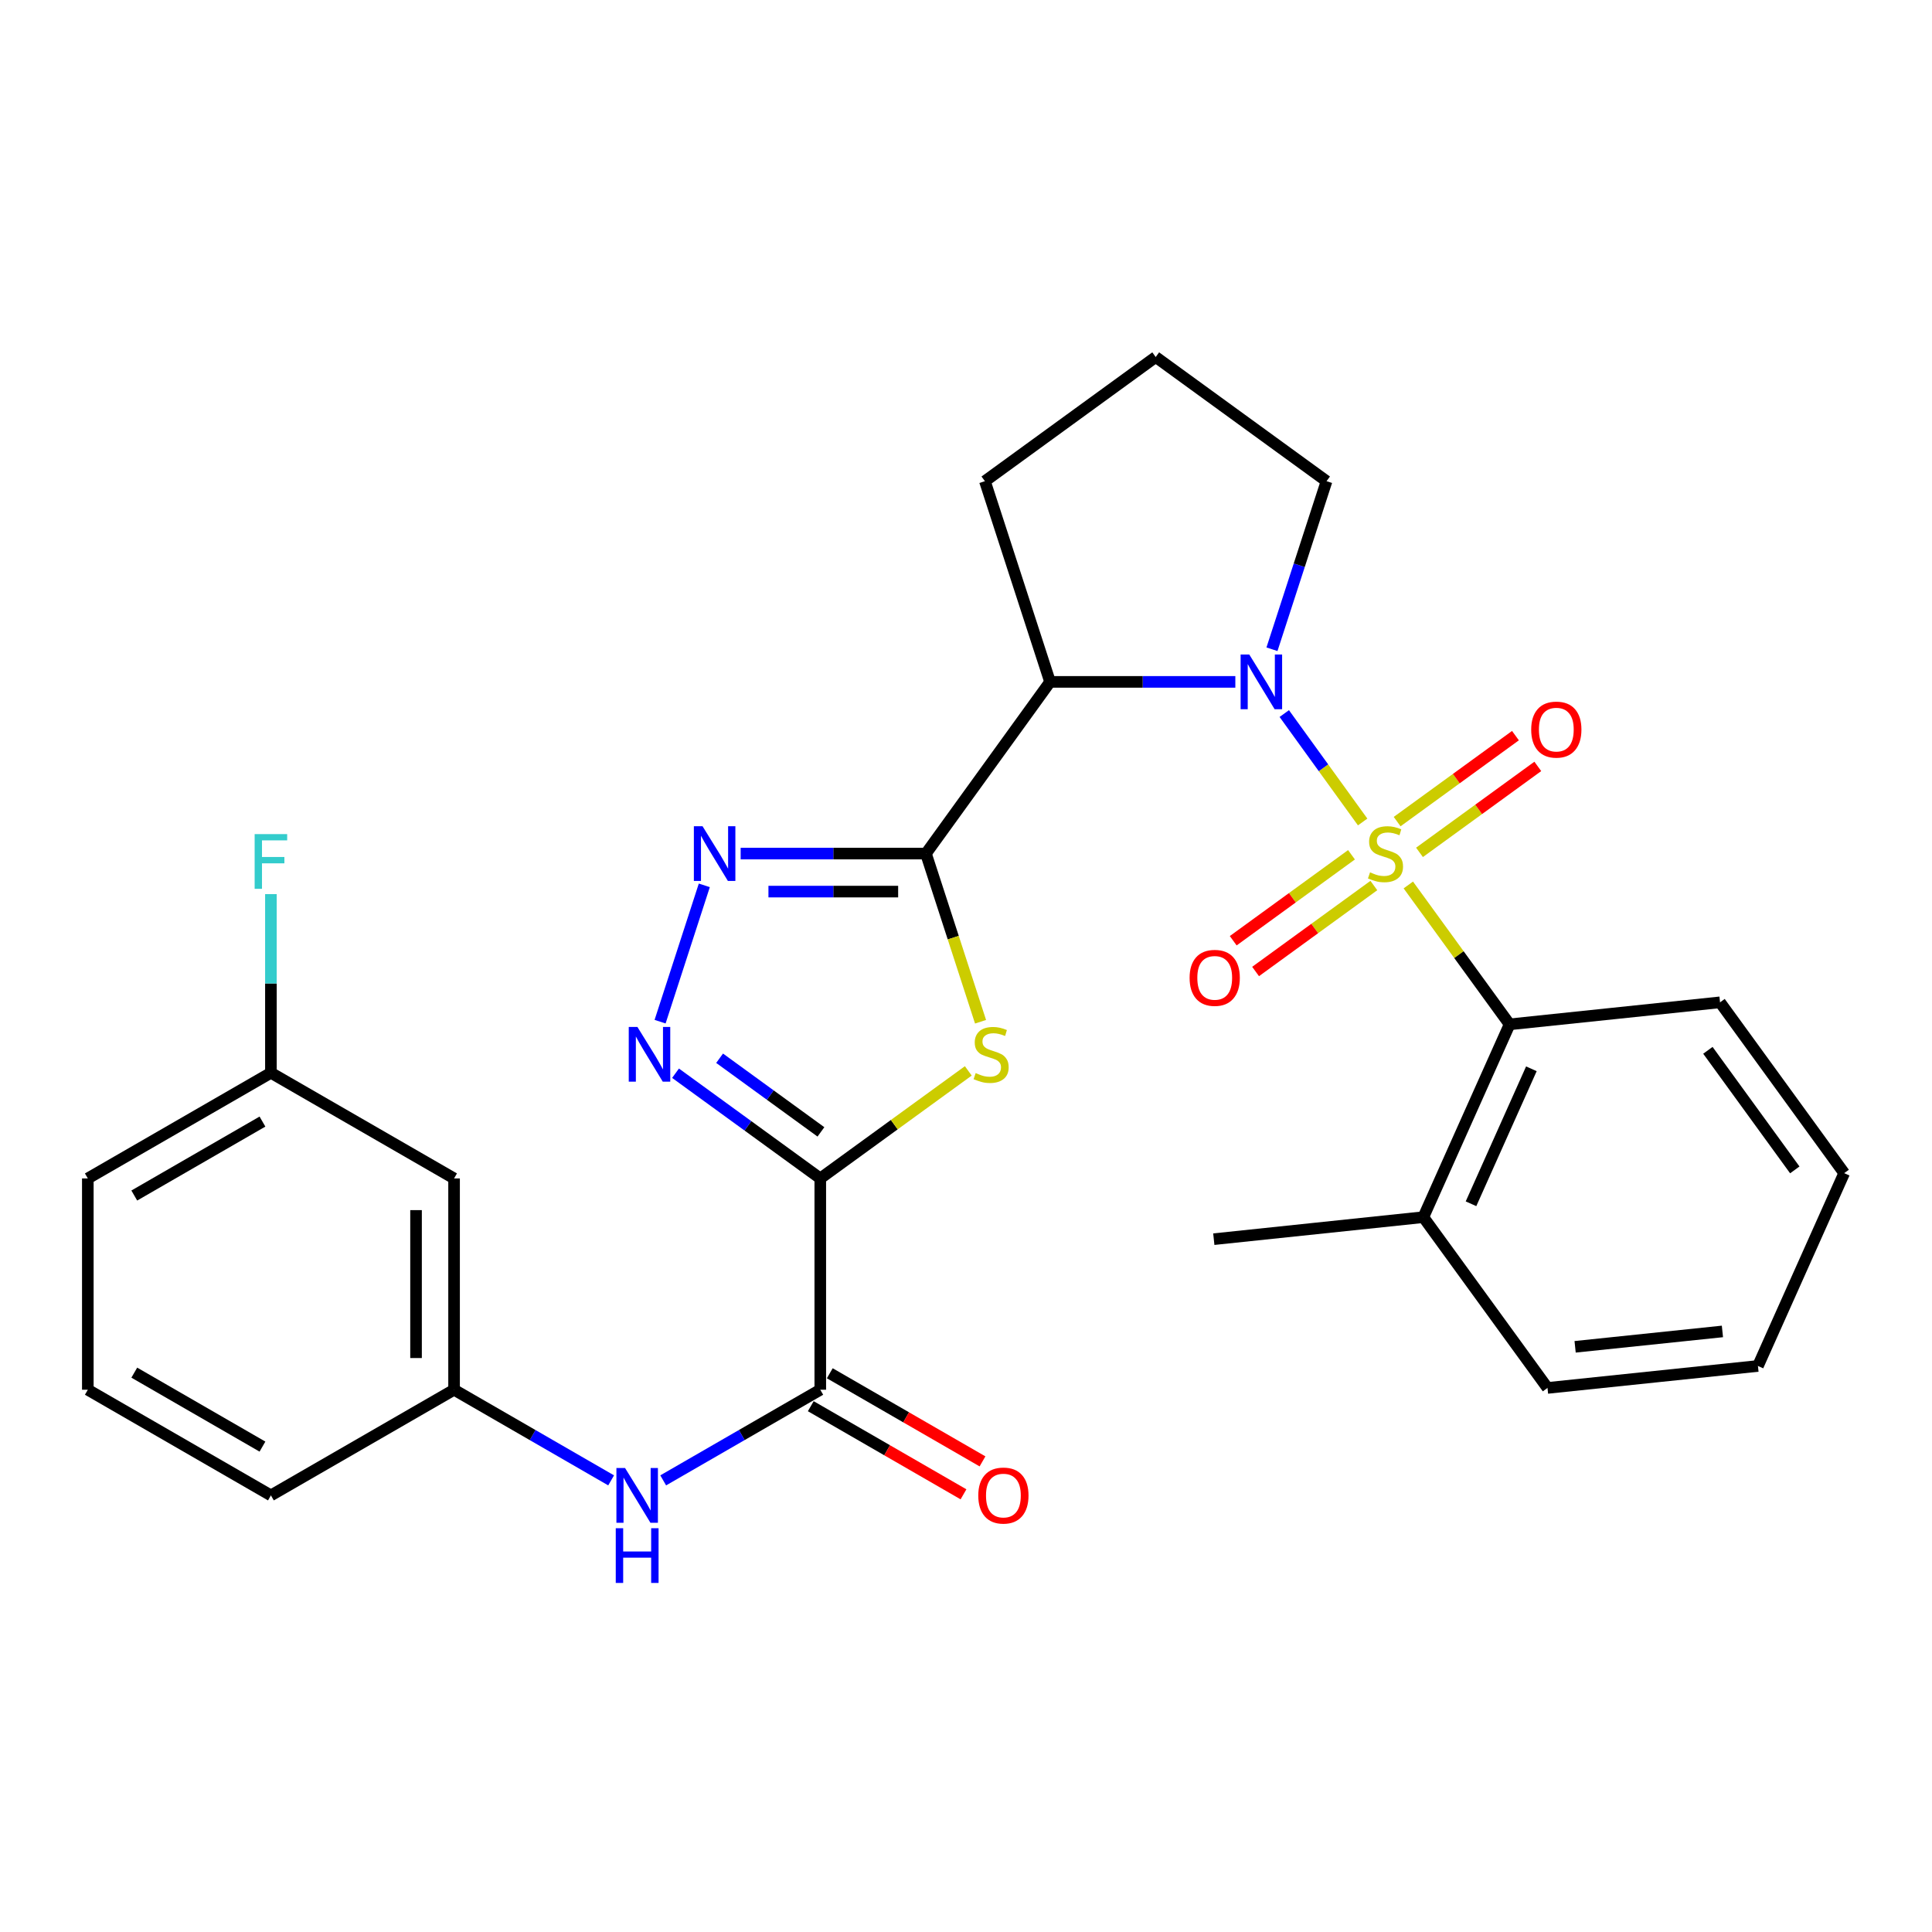 <?xml version='1.0' encoding='iso-8859-1'?>
<svg version='1.1' baseProfile='full'
              xmlns='http://www.w3.org/2000/svg'
                      xmlns:rdkit='http://www.rdkit.org/xml'
                      xmlns:xlink='http://www.w3.org/1999/xlink'
                  xml:space='preserve'
width='1000px' height='1000px' viewBox='0 0 1000 1000'>
<!-- END OF HEADER -->
<rect style='opacity:1.0;fill:#FFFFFF;stroke:none' width='1000' height='1000' x='0' y='0'> </rect>
<path class='bond-0' d='M 705.308,425.456 L 685.023,397.398' style='fill:none;fill-rule:evenodd;stroke:#CCCC00;stroke-width:6px;stroke-linecap:butt;stroke-linejoin:miter;stroke-opacity:1' />
<path class='bond-0' d='M 685.023,397.398 L 664.737,369.339' style='fill:none;fill-rule:evenodd;stroke:#0000FF;stroke-width:6px;stroke-linecap:butt;stroke-linejoin:miter;stroke-opacity:1' />
<path class='bond-8' d='M 728.942,458.06 L 755.154,494.13' style='fill:none;fill-rule:evenodd;stroke:#CCCC00;stroke-width:6px;stroke-linecap:butt;stroke-linejoin:miter;stroke-opacity:1' />
<path class='bond-8' d='M 755.154,494.13 L 781.367,530.2' style='fill:none;fill-rule:evenodd;stroke:#000000;stroke-width:6px;stroke-linecap:butt;stroke-linejoin:miter;stroke-opacity:1' />
<path class='bond-10' d='M 734.728,441.185 L 765.346,418.936' style='fill:none;fill-rule:evenodd;stroke:#CCCC00;stroke-width:6px;stroke-linecap:butt;stroke-linejoin:miter;stroke-opacity:1' />
<path class='bond-10' d='M 765.346,418.936 L 795.964,396.688' style='fill:none;fill-rule:evenodd;stroke:#FF0000;stroke-width:6px;stroke-linecap:butt;stroke-linejoin:miter;stroke-opacity:1' />
<path class='bond-10' d='M 723.156,425.261 L 753.775,403.012' style='fill:none;fill-rule:evenodd;stroke:#CCCC00;stroke-width:6px;stroke-linecap:butt;stroke-linejoin:miter;stroke-opacity:1' />
<path class='bond-10' d='M 753.775,403.012 L 784.393,380.763' style='fill:none;fill-rule:evenodd;stroke:#FF0000;stroke-width:6px;stroke-linecap:butt;stroke-linejoin:miter;stroke-opacity:1' />
<path class='bond-11' d='M 699.531,442.43 L 668.924,464.677' style='fill:none;fill-rule:evenodd;stroke:#CCCC00;stroke-width:6px;stroke-linecap:butt;stroke-linejoin:miter;stroke-opacity:1' />
<path class='bond-11' d='M 668.924,464.677 L 638.316,486.924' style='fill:none;fill-rule:evenodd;stroke:#FF0000;stroke-width:6px;stroke-linecap:butt;stroke-linejoin:miter;stroke-opacity:1' />
<path class='bond-11' d='M 711.105,458.353 L 680.497,480.6' style='fill:none;fill-rule:evenodd;stroke:#CCCC00;stroke-width:6px;stroke-linecap:butt;stroke-linejoin:miter;stroke-opacity:1' />
<path class='bond-11' d='M 680.497,480.6 L 649.889,502.846' style='fill:none;fill-rule:evenodd;stroke:#FF0000;stroke-width:6px;stroke-linecap:butt;stroke-linejoin:miter;stroke-opacity:1' />
<path class='bond-4' d='M 639.408,352.942 L 591.461,352.942' style='fill:none;fill-rule:evenodd;stroke:#0000FF;stroke-width:6px;stroke-linecap:butt;stroke-linejoin:miter;stroke-opacity:1' />
<path class='bond-4' d='M 591.461,352.942 L 543.513,352.942' style='fill:none;fill-rule:evenodd;stroke:#000000;stroke-width:6px;stroke-linecap:butt;stroke-linejoin:miter;stroke-opacity:1' />
<path class='bond-16' d='M 658.368,336.052 L 672.493,292.558' style='fill:none;fill-rule:evenodd;stroke:#0000FF;stroke-width:6px;stroke-linecap:butt;stroke-linejoin:miter;stroke-opacity:1' />
<path class='bond-16' d='M 672.493,292.558 L 686.619,249.063' style='fill:none;fill-rule:evenodd;stroke:#000000;stroke-width:6px;stroke-linecap:butt;stroke-linejoin:miter;stroke-opacity:1' />
<path class='bond-1' d='M 479.266,441.806 L 543.513,352.942' style='fill:none;fill-rule:evenodd;stroke:#000000;stroke-width:6px;stroke-linecap:butt;stroke-linejoin:miter;stroke-opacity:1' />
<path class='bond-3' d='M 479.266,441.806 L 493.398,485.331' style='fill:none;fill-rule:evenodd;stroke:#000000;stroke-width:6px;stroke-linecap:butt;stroke-linejoin:miter;stroke-opacity:1' />
<path class='bond-3' d='M 493.398,485.331 L 507.531,528.856' style='fill:none;fill-rule:evenodd;stroke:#CCCC00;stroke-width:6px;stroke-linecap:butt;stroke-linejoin:miter;stroke-opacity:1' />
<path class='bond-6' d='M 479.266,441.806 L 431.313,441.806' style='fill:none;fill-rule:evenodd;stroke:#000000;stroke-width:6px;stroke-linecap:butt;stroke-linejoin:miter;stroke-opacity:1' />
<path class='bond-6' d='M 431.313,441.806 L 383.361,441.806' style='fill:none;fill-rule:evenodd;stroke:#0000FF;stroke-width:6px;stroke-linecap:butt;stroke-linejoin:miter;stroke-opacity:1' />
<path class='bond-6' d='M 464.88,461.491 L 431.313,461.491' style='fill:none;fill-rule:evenodd;stroke:#000000;stroke-width:6px;stroke-linecap:butt;stroke-linejoin:miter;stroke-opacity:1' />
<path class='bond-6' d='M 431.313,461.491 L 397.746,461.491' style='fill:none;fill-rule:evenodd;stroke:#0000FF;stroke-width:6px;stroke-linecap:butt;stroke-linejoin:miter;stroke-opacity:1' />
<path class='bond-2' d='M 424.576,609.955 L 462.883,582.122' style='fill:none;fill-rule:evenodd;stroke:#000000;stroke-width:6px;stroke-linecap:butt;stroke-linejoin:miter;stroke-opacity:1' />
<path class='bond-2' d='M 462.883,582.122 L 501.19,554.29' style='fill:none;fill-rule:evenodd;stroke:#CCCC00;stroke-width:6px;stroke-linecap:butt;stroke-linejoin:miter;stroke-opacity:1' />
<path class='bond-7' d='M 424.576,609.955 L 424.576,719.324' style='fill:none;fill-rule:evenodd;stroke:#000000;stroke-width:6px;stroke-linecap:butt;stroke-linejoin:miter;stroke-opacity:1' />
<path class='bond-31' d='M 424.576,609.955 L 387.115,582.727' style='fill:none;fill-rule:evenodd;stroke:#000000;stroke-width:6px;stroke-linecap:butt;stroke-linejoin:miter;stroke-opacity:1' />
<path class='bond-31' d='M 387.115,582.727 L 349.654,555.499' style='fill:none;fill-rule:evenodd;stroke:#0000FF;stroke-width:6px;stroke-linecap:butt;stroke-linejoin:miter;stroke-opacity:1' />
<path class='bond-31' d='M 424.911,585.864 L 398.688,566.804' style='fill:none;fill-rule:evenodd;stroke:#000000;stroke-width:6px;stroke-linecap:butt;stroke-linejoin:miter;stroke-opacity:1' />
<path class='bond-31' d='M 398.688,566.804 L 372.466,547.745' style='fill:none;fill-rule:evenodd;stroke:#0000FF;stroke-width:6px;stroke-linecap:butt;stroke-linejoin:miter;stroke-opacity:1' />
<path class='bond-18' d='M 543.513,352.942 L 509.788,249.063' style='fill:none;fill-rule:evenodd;stroke:#000000;stroke-width:6px;stroke-linecap:butt;stroke-linejoin:miter;stroke-opacity:1' />
<path class='bond-5' d='M 341.661,528.816 L 364.551,458.253' style='fill:none;fill-rule:evenodd;stroke:#0000FF;stroke-width:6px;stroke-linecap:butt;stroke-linejoin:miter;stroke-opacity:1' />
<path class='bond-9' d='M 424.576,719.324 L 383.924,742.781' style='fill:none;fill-rule:evenodd;stroke:#000000;stroke-width:6px;stroke-linecap:butt;stroke-linejoin:miter;stroke-opacity:1' />
<path class='bond-9' d='M 383.924,742.781 L 343.271,766.238' style='fill:none;fill-rule:evenodd;stroke:#0000FF;stroke-width:6px;stroke-linecap:butt;stroke-linejoin:miter;stroke-opacity:1' />
<path class='bond-13' d='M 419.657,727.848 L 459.179,750.653' style='fill:none;fill-rule:evenodd;stroke:#000000;stroke-width:6px;stroke-linecap:butt;stroke-linejoin:miter;stroke-opacity:1' />
<path class='bond-13' d='M 459.179,750.653 L 498.702,773.458' style='fill:none;fill-rule:evenodd;stroke:#FF0000;stroke-width:6px;stroke-linecap:butt;stroke-linejoin:miter;stroke-opacity:1' />
<path class='bond-13' d='M 429.495,710.799 L 469.017,733.604' style='fill:none;fill-rule:evenodd;stroke:#000000;stroke-width:6px;stroke-linecap:butt;stroke-linejoin:miter;stroke-opacity:1' />
<path class='bond-13' d='M 469.017,733.604 L 508.54,756.409' style='fill:none;fill-rule:evenodd;stroke:#FF0000;stroke-width:6px;stroke-linecap:butt;stroke-linejoin:miter;stroke-opacity:1' />
<path class='bond-14' d='M 781.367,530.2 L 736.727,630' style='fill:none;fill-rule:evenodd;stroke:#000000;stroke-width:6px;stroke-linecap:butt;stroke-linejoin:miter;stroke-opacity:1' />
<path class='bond-14' d='M 792.639,553.208 L 761.391,623.068' style='fill:none;fill-rule:evenodd;stroke:#000000;stroke-width:6px;stroke-linecap:butt;stroke-linejoin:miter;stroke-opacity:1' />
<path class='bond-20' d='M 781.367,530.2 L 890.287,518.805' style='fill:none;fill-rule:evenodd;stroke:#000000;stroke-width:6px;stroke-linecap:butt;stroke-linejoin:miter;stroke-opacity:1' />
<path class='bond-12' d='M 316.32,766.237 L 275.673,742.78' style='fill:none;fill-rule:evenodd;stroke:#0000FF;stroke-width:6px;stroke-linecap:butt;stroke-linejoin:miter;stroke-opacity:1' />
<path class='bond-12' d='M 275.673,742.78 L 235.026,719.324' style='fill:none;fill-rule:evenodd;stroke:#000000;stroke-width:6px;stroke-linecap:butt;stroke-linejoin:miter;stroke-opacity:1' />
<path class='bond-15' d='M 235.026,719.324 L 235.026,609.955' style='fill:none;fill-rule:evenodd;stroke:#000000;stroke-width:6px;stroke-linecap:butt;stroke-linejoin:miter;stroke-opacity:1' />
<path class='bond-15' d='M 215.342,702.918 L 215.342,626.36' style='fill:none;fill-rule:evenodd;stroke:#000000;stroke-width:6px;stroke-linecap:butt;stroke-linejoin:miter;stroke-opacity:1' />
<path class='bond-23' d='M 235.026,719.324 L 140.224,774.013' style='fill:none;fill-rule:evenodd;stroke:#000000;stroke-width:6px;stroke-linecap:butt;stroke-linejoin:miter;stroke-opacity:1' />
<path class='bond-24' d='M 736.727,630 L 628.266,641.395' style='fill:none;fill-rule:evenodd;stroke:#000000;stroke-width:6px;stroke-linecap:butt;stroke-linejoin:miter;stroke-opacity:1' />
<path class='bond-25' d='M 736.727,630 L 800.985,718.394' style='fill:none;fill-rule:evenodd;stroke:#000000;stroke-width:6px;stroke-linecap:butt;stroke-linejoin:miter;stroke-opacity:1' />
<path class='bond-17' d='M 235.026,609.955 L 140.224,555.276' style='fill:none;fill-rule:evenodd;stroke:#000000;stroke-width:6px;stroke-linecap:butt;stroke-linejoin:miter;stroke-opacity:1' />
<path class='bond-21' d='M 686.619,249.063 L 598.192,184.794' style='fill:none;fill-rule:evenodd;stroke:#000000;stroke-width:6px;stroke-linecap:butt;stroke-linejoin:miter;stroke-opacity:1' />
<path class='bond-19' d='M 140.224,555.276 L 140.224,509.033' style='fill:none;fill-rule:evenodd;stroke:#000000;stroke-width:6px;stroke-linecap:butt;stroke-linejoin:miter;stroke-opacity:1' />
<path class='bond-19' d='M 140.224,509.033 L 140.224,462.791' style='fill:none;fill-rule:evenodd;stroke:#33CCCC;stroke-width:6px;stroke-linecap:butt;stroke-linejoin:miter;stroke-opacity:1' />
<path class='bond-32' d='M 140.224,555.276 L 45.455,609.955' style='fill:none;fill-rule:evenodd;stroke:#000000;stroke-width:6px;stroke-linecap:butt;stroke-linejoin:miter;stroke-opacity:1' />
<path class='bond-32' d='M 135.846,580.528 L 69.507,618.803' style='fill:none;fill-rule:evenodd;stroke:#000000;stroke-width:6px;stroke-linecap:butt;stroke-linejoin:miter;stroke-opacity:1' />
<path class='bond-29' d='M 509.788,249.063 L 598.192,184.794' style='fill:none;fill-rule:evenodd;stroke:#000000;stroke-width:6px;stroke-linecap:butt;stroke-linejoin:miter;stroke-opacity:1' />
<path class='bond-27' d='M 890.287,518.805 L 954.545,607.221' style='fill:none;fill-rule:evenodd;stroke:#000000;stroke-width:6px;stroke-linecap:butt;stroke-linejoin:miter;stroke-opacity:1' />
<path class='bond-27' d='M 884.002,543.64 L 928.983,605.531' style='fill:none;fill-rule:evenodd;stroke:#000000;stroke-width:6px;stroke-linecap:butt;stroke-linejoin:miter;stroke-opacity:1' />
<path class='bond-22' d='M 45.455,719.324 L 140.224,774.013' style='fill:none;fill-rule:evenodd;stroke:#000000;stroke-width:6px;stroke-linecap:butt;stroke-linejoin:miter;stroke-opacity:1' />
<path class='bond-22' d='M 69.509,710.478 L 135.847,748.761' style='fill:none;fill-rule:evenodd;stroke:#000000;stroke-width:6px;stroke-linecap:butt;stroke-linejoin:miter;stroke-opacity:1' />
<path class='bond-26' d='M 45.455,719.324 L 45.455,609.955' style='fill:none;fill-rule:evenodd;stroke:#000000;stroke-width:6px;stroke-linecap:butt;stroke-linejoin:miter;stroke-opacity:1' />
<path class='bond-30' d='M 800.985,718.394 L 909.906,707.021' style='fill:none;fill-rule:evenodd;stroke:#000000;stroke-width:6px;stroke-linecap:butt;stroke-linejoin:miter;stroke-opacity:1' />
<path class='bond-30' d='M 815.279,697.11 L 891.523,689.149' style='fill:none;fill-rule:evenodd;stroke:#000000;stroke-width:6px;stroke-linecap:butt;stroke-linejoin:miter;stroke-opacity:1' />
<path class='bond-28' d='M 954.545,607.221 L 909.906,707.021' style='fill:none;fill-rule:evenodd;stroke:#000000;stroke-width:6px;stroke-linecap:butt;stroke-linejoin:miter;stroke-opacity:1' />
<path  class='atom-0' d='M 709.13 451.526
Q 709.45 451.646, 710.77 452.206
Q 712.09 452.766, 713.53 453.126
Q 715.01 453.446, 716.45 453.446
Q 719.13 453.446, 720.69 452.166
Q 722.25 450.846, 722.25 448.566
Q 722.25 447.006, 721.45 446.046
Q 720.69 445.086, 719.49 444.566
Q 718.29 444.046, 716.29 443.446
Q 713.77 442.686, 712.25 441.966
Q 710.77 441.246, 709.69 439.726
Q 708.65 438.206, 708.65 435.646
Q 708.65 432.086, 711.05 429.886
Q 713.49 427.686, 718.29 427.686
Q 721.57 427.686, 725.29 429.246
L 724.37 432.326
Q 720.97 430.926, 718.41 430.926
Q 715.65 430.926, 714.13 432.086
Q 712.61 433.206, 712.65 435.166
Q 712.65 436.686, 713.41 437.606
Q 714.21 438.526, 715.33 439.046
Q 716.49 439.566, 718.41 440.166
Q 720.97 440.966, 722.49 441.766
Q 724.01 442.566, 725.09 444.206
Q 726.21 445.806, 726.21 448.566
Q 726.21 452.486, 723.57 454.606
Q 720.97 456.686, 716.61 456.686
Q 714.09 456.686, 712.17 456.126
Q 710.29 455.606, 708.05 454.686
L 709.13 451.526
' fill='#CCCC00'/>
<path  class='atom-1' d='M 646.622 338.782
L 655.902 353.782
Q 656.822 355.262, 658.302 357.942
Q 659.782 360.622, 659.862 360.782
L 659.862 338.782
L 663.622 338.782
L 663.622 367.102
L 659.742 367.102
L 649.782 350.702
Q 648.622 348.782, 647.382 346.582
Q 646.182 344.382, 645.822 343.702
L 645.822 367.102
L 642.142 367.102
L 642.142 338.782
L 646.622 338.782
' fill='#0000FF'/>
<path  class='atom-4' d='M 505.003 555.427
Q 505.323 555.547, 506.643 556.107
Q 507.963 556.667, 509.403 557.027
Q 510.883 557.347, 512.323 557.347
Q 515.003 557.347, 516.563 556.067
Q 518.123 554.747, 518.123 552.467
Q 518.123 550.907, 517.323 549.947
Q 516.563 548.987, 515.363 548.467
Q 514.163 547.947, 512.163 547.347
Q 509.643 546.587, 508.123 545.867
Q 506.643 545.147, 505.563 543.627
Q 504.523 542.107, 504.523 539.547
Q 504.523 535.987, 506.923 533.787
Q 509.363 531.587, 514.163 531.587
Q 517.443 531.587, 521.163 533.147
L 520.243 536.227
Q 516.843 534.827, 514.283 534.827
Q 511.523 534.827, 510.003 535.987
Q 508.483 537.107, 508.523 539.067
Q 508.523 540.587, 509.283 541.507
Q 510.083 542.427, 511.203 542.947
Q 512.363 543.467, 514.283 544.067
Q 516.843 544.867, 518.363 545.667
Q 519.883 546.467, 520.963 548.107
Q 522.083 549.707, 522.083 552.467
Q 522.083 556.387, 519.443 558.507
Q 516.843 560.587, 512.483 560.587
Q 509.963 560.587, 508.043 560.027
Q 506.163 559.507, 503.923 558.587
L 505.003 555.427
' fill='#CCCC00'/>
<path  class='atom-6' d='M 329.922 531.547
L 339.202 546.547
Q 340.122 548.027, 341.602 550.707
Q 343.082 553.387, 343.162 553.547
L 343.162 531.547
L 346.922 531.547
L 346.922 559.867
L 343.042 559.867
L 333.082 543.467
Q 331.922 541.547, 330.682 539.347
Q 329.482 537.147, 329.122 536.467
L 329.122 559.867
L 325.442 559.867
L 325.442 531.547
L 329.922 531.547
' fill='#0000FF'/>
<path  class='atom-7' d='M 363.626 427.646
L 372.906 442.646
Q 373.826 444.126, 375.306 446.806
Q 376.786 449.486, 376.866 449.646
L 376.866 427.646
L 380.626 427.646
L 380.626 455.966
L 376.746 455.966
L 366.786 439.566
Q 365.626 437.646, 364.386 435.446
Q 363.186 433.246, 362.826 432.566
L 362.826 455.966
L 359.146 455.966
L 359.146 427.646
L 363.626 427.646
' fill='#0000FF'/>
<path  class='atom-10' d='M 323.536 759.853
L 332.816 774.853
Q 333.736 776.333, 335.216 779.013
Q 336.696 781.693, 336.776 781.853
L 336.776 759.853
L 340.536 759.853
L 340.536 788.173
L 336.656 788.173
L 326.696 771.773
Q 325.536 769.853, 324.296 767.653
Q 323.096 765.453, 322.736 764.773
L 322.736 788.173
L 319.056 788.173
L 319.056 759.853
L 323.536 759.853
' fill='#0000FF'/>
<path  class='atom-10' d='M 318.716 791.005
L 322.556 791.005
L 322.556 803.045
L 337.036 803.045
L 337.036 791.005
L 340.876 791.005
L 340.876 819.325
L 337.036 819.325
L 337.036 806.245
L 322.556 806.245
L 322.556 819.325
L 318.716 819.325
L 318.716 791.005
' fill='#0000FF'/>
<path  class='atom-11' d='M 792.546 377.639
Q 792.546 370.839, 795.906 367.039
Q 799.266 363.239, 805.546 363.239
Q 811.826 363.239, 815.186 367.039
Q 818.546 370.839, 818.546 377.639
Q 818.546 384.519, 815.146 388.439
Q 811.746 392.319, 805.546 392.319
Q 799.306 392.319, 795.906 388.439
Q 792.546 384.559, 792.546 377.639
M 805.546 389.119
Q 809.866 389.119, 812.186 386.239
Q 814.546 383.319, 814.546 377.639
Q 814.546 372.079, 812.186 369.279
Q 809.866 366.439, 805.546 366.439
Q 801.226 366.439, 798.866 369.239
Q 796.546 372.039, 796.546 377.639
Q 796.546 383.359, 798.866 386.239
Q 801.226 389.119, 805.546 389.119
' fill='#FF0000'/>
<path  class='atom-12' d='M 615.736 506.134
Q 615.736 499.334, 619.096 495.534
Q 622.456 491.734, 628.736 491.734
Q 635.016 491.734, 638.376 495.534
Q 641.736 499.334, 641.736 506.134
Q 641.736 513.014, 638.336 516.934
Q 634.936 520.814, 628.736 520.814
Q 622.496 520.814, 619.096 516.934
Q 615.736 513.054, 615.736 506.134
M 628.736 517.614
Q 633.056 517.614, 635.376 514.734
Q 637.736 511.814, 637.736 506.134
Q 637.736 500.574, 635.376 497.774
Q 633.056 494.934, 628.736 494.934
Q 624.416 494.934, 622.056 497.734
Q 619.736 500.534, 619.736 506.134
Q 619.736 511.854, 622.056 514.734
Q 624.416 517.614, 628.736 517.614
' fill='#FF0000'/>
<path  class='atom-14' d='M 506.356 774.093
Q 506.356 767.293, 509.716 763.493
Q 513.076 759.693, 519.356 759.693
Q 525.636 759.693, 528.996 763.493
Q 532.356 767.293, 532.356 774.093
Q 532.356 780.973, 528.956 784.893
Q 525.556 788.773, 519.356 788.773
Q 513.116 788.773, 509.716 784.893
Q 506.356 781.013, 506.356 774.093
M 519.356 785.573
Q 523.676 785.573, 525.996 782.693
Q 528.356 779.773, 528.356 774.093
Q 528.356 768.533, 525.996 765.733
Q 523.676 762.893, 519.356 762.893
Q 515.036 762.893, 512.676 765.693
Q 510.356 768.493, 510.356 774.093
Q 510.356 779.813, 512.676 782.693
Q 515.036 785.573, 519.356 785.573
' fill='#FF0000'/>
<path  class='atom-20' d='M 131.804 431.736
L 148.644 431.736
L 148.644 434.976
L 135.604 434.976
L 135.604 443.576
L 147.204 443.576
L 147.204 446.856
L 135.604 446.856
L 135.604 460.056
L 131.804 460.056
L 131.804 431.736
' fill='#33CCCC'/>
</svg>
